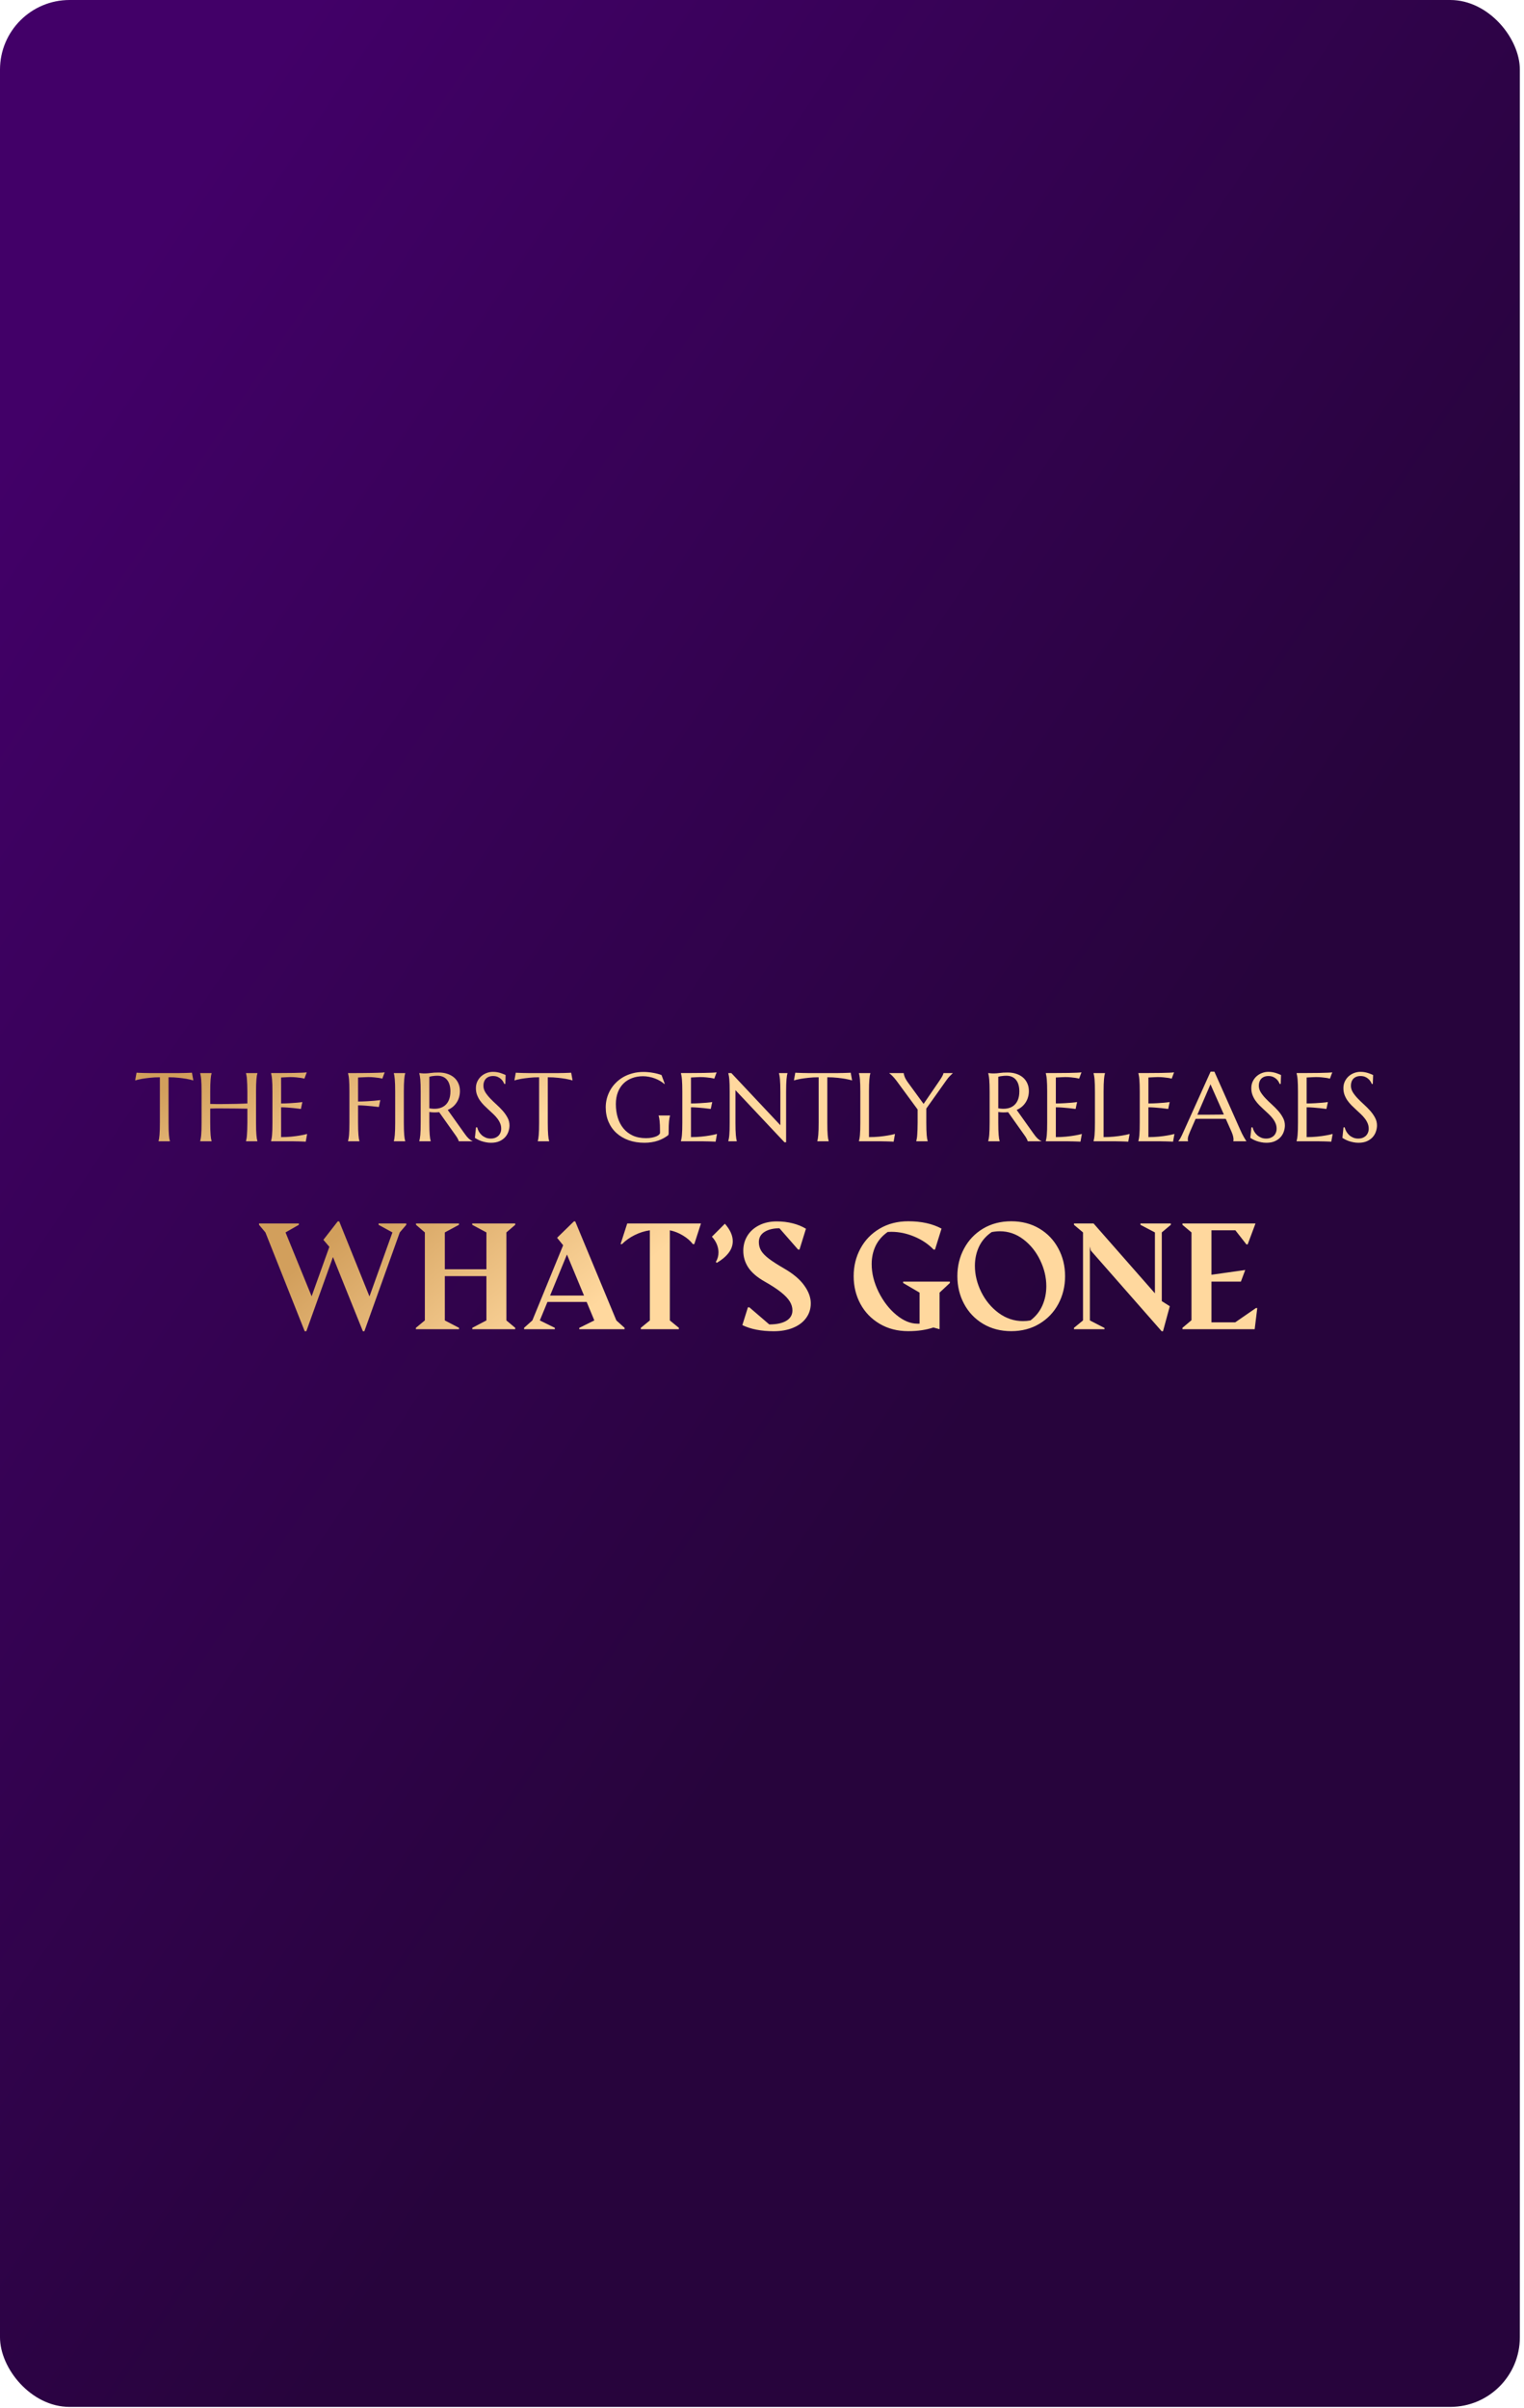 <?xml version="1.0" encoding="UTF-8"?> <svg xmlns="http://www.w3.org/2000/svg" width="219" height="346" viewBox="0 0 219 346" fill="none"><rect width="218.403" height="345.864" rx="10" fill="url(#paint0_linear_101_449)"></rect><path d="M38.141 177.094L37.223 176V175.805H42.945V176L41.031 177.094L44.781 186.273L47.33 179.164L46.471 178.158L48.531 175.512H48.746L53.092 186.293L56.393 177.094L54.4 176V175.805H58.385V176L57.447 177.094L52.359 191.293H52.145L47.848 180.629L44.02 191.293H43.785L38.141 177.094ZM59.762 190.805L61.051 189.74V177.094L59.781 176V175.805H65.953V176L63.922 177.094V182.387H69.898V177.094L67.857 176V175.805H74.039V176L72.769 177.094V189.74L74.039 190.805V191H67.867V190.805L69.898 189.74V183.373H63.922V189.74L65.963 190.805V191H59.762V190.805ZM75.309 190.805L76.5 189.74L80.924 178.939L80.055 177.865L82.467 175.512H82.662L88.57 189.74L89.752 190.805V191H83.238V190.814L85.406 189.74L84.303 187.084H78.668L77.574 189.74L79.732 190.805V191H75.309V190.805ZM83.922 186.166L81.471 180.268L79.049 186.166H83.922ZM92.086 190.805L93.385 189.74V176.791C92.636 176.895 91.91 177.123 91.207 177.475C90.51 177.82 89.902 178.253 89.381 178.773H89.176L90.133 175.805H100.729L99.772 178.773H99.566C99.208 178.305 98.73 177.891 98.131 177.533C97.532 177.169 96.907 176.921 96.256 176.791V189.74L97.555 190.805V191H92.086V190.805ZM102.867 181.332C103.121 180.915 103.248 180.46 103.248 179.965C103.248 179.581 103.17 179.197 103.014 178.812C102.857 178.422 102.62 178.054 102.301 177.709L104.166 175.844C104.921 176.703 105.299 177.54 105.299 178.354C105.299 178.972 105.09 179.545 104.674 180.072C104.257 180.6 103.697 181.065 102.994 181.469L102.867 181.332ZM111.178 191.293C109.387 191.293 107.887 191 106.676 190.414L107.477 187.855H107.682L110.543 190.316C111.585 190.316 112.398 190.144 112.984 189.799C113.577 189.447 113.873 188.946 113.873 188.295C113.873 187.859 113.746 187.432 113.492 187.016C113.238 186.599 112.818 186.156 112.232 185.688C111.646 185.219 110.852 184.701 109.85 184.135C108.795 183.536 108.023 182.872 107.535 182.143C107.053 181.413 106.812 180.609 106.812 179.73C106.812 178.936 107.008 178.22 107.398 177.582C107.796 176.938 108.359 176.433 109.088 176.068C109.817 175.697 110.66 175.512 111.617 175.512C112.424 175.512 113.186 175.603 113.902 175.785C114.625 175.967 115.263 176.228 115.816 176.566L114.889 179.555H114.684L112.008 176.498C111.129 176.498 110.416 176.671 109.869 177.016C109.322 177.354 109.049 177.846 109.049 178.49C109.049 178.946 109.16 179.359 109.381 179.73C109.609 180.102 109.98 180.482 110.494 180.873C111.008 181.264 111.738 181.732 112.682 182.279C113.99 183.035 114.954 183.848 115.572 184.721C116.197 185.587 116.51 186.439 116.51 187.279C116.51 188.067 116.292 188.764 115.855 189.369C115.426 189.975 114.807 190.447 114 190.785C113.199 191.124 112.258 191.293 111.178 191.293ZM130.514 191.283C128.971 191.283 127.604 190.932 126.412 190.229C125.221 189.525 124.299 188.575 123.648 187.377C122.997 186.173 122.672 184.841 122.672 183.383C122.672 181.931 122.997 180.606 123.648 179.408C124.299 178.204 125.221 177.25 126.412 176.547C127.604 175.844 128.971 175.492 130.514 175.492C132.402 175.492 133.997 175.844 135.299 176.547L134.361 179.555H134.156C133.401 178.767 132.473 178.145 131.373 177.689C130.279 177.234 129.189 177.006 128.102 177.006C127.978 177.006 127.799 177.012 127.564 177.025C126.777 177.579 126.194 178.253 125.816 179.047C125.445 179.841 125.26 180.707 125.26 181.645C125.26 182.966 125.592 184.301 126.256 185.648C126.926 186.996 127.773 188.093 128.795 188.939C129.817 189.786 130.833 190.209 131.842 190.209C131.868 190.209 131.897 190.209 131.93 190.209H132.145V185.746L129.781 184.359V184.164H136.5V184.359L135.016 185.746V191L134.127 190.756C133.085 191.107 131.881 191.283 130.514 191.283ZM145.318 191.283C143.795 191.283 142.444 190.932 141.266 190.229C140.094 189.525 139.186 188.572 138.541 187.367C137.896 186.163 137.574 184.835 137.574 183.383C137.574 181.931 137.896 180.606 138.541 179.408C139.186 178.204 140.094 177.25 141.266 176.547C142.444 175.844 143.795 175.492 145.318 175.492C146.835 175.492 148.18 175.84 149.352 176.537C150.523 177.234 151.432 178.184 152.076 179.389C152.727 180.587 153.053 181.918 153.053 183.383C153.053 184.835 152.73 186.163 152.086 187.367C151.441 188.572 150.53 189.525 149.352 190.229C148.18 190.932 146.835 191.283 145.318 191.283ZM148.082 189.74C148.85 189.154 149.42 188.438 149.791 187.592C150.169 186.739 150.357 185.814 150.357 184.818C150.357 183.555 150.061 182.312 149.469 181.088C148.883 179.864 148.079 178.865 147.057 178.09C146.035 177.315 144.911 176.928 143.688 176.928C143.303 176.928 142.91 176.967 142.506 177.045C141.692 177.598 141.087 178.295 140.689 179.135C140.292 179.975 140.094 180.896 140.094 181.898C140.094 183.161 140.396 184.411 141.002 185.648C141.614 186.879 142.447 187.885 143.502 188.666C144.563 189.447 145.732 189.838 147.008 189.838C147.372 189.838 147.73 189.805 148.082 189.74ZM156.744 179.691L156.617 179.105V189.74L158.717 190.824V191H154.332V190.805L155.631 189.74V177.094L154.332 176V175.805H157.145L165.963 185.844V177.094L163.883 176V175.805H168.248V176L166.949 177.094V186.967L168.102 187.699L167.125 191.293H166.93L156.744 179.691ZM169.918 190.805L171.217 189.711V177.094L169.918 176V175.805H180.416L179.293 178.812H179.107L177.525 176.791H174.088V183.178L178.941 182.494L178.316 184.164H174.088V190.014H177.506L180.475 187.963H180.67L180.299 191H169.918V190.805Z" fill="url(#paint1_linear_101_449)"></path><path d="M22.977 154.799C22.439 154.799 21.953 154.824 21.52 154.874C21.088 154.92 20.714 154.97 20.399 155.024C20.035 155.093 19.709 155.168 19.422 155.25L19.62 154.143C19.675 154.147 19.757 154.152 19.866 154.156C19.976 154.161 20.096 154.165 20.229 154.17C20.365 154.174 20.506 154.179 20.652 154.184C20.803 154.184 20.944 154.186 21.076 154.19C21.208 154.19 21.325 154.193 21.425 154.197C21.53 154.197 21.605 154.197 21.65 154.197H25.554C25.599 154.197 25.672 154.197 25.773 154.197C25.877 154.193 25.996 154.19 26.128 154.19C26.26 154.186 26.399 154.184 26.545 154.184C26.695 154.179 26.837 154.174 26.969 154.17C27.105 154.165 27.229 154.161 27.338 154.156C27.447 154.152 27.529 154.147 27.584 154.143L27.782 155.25C27.491 155.168 27.162 155.093 26.798 155.024C26.483 154.97 26.11 154.92 25.677 154.874C25.244 154.824 24.759 154.799 24.221 154.799V161.327C24.221 161.715 24.225 162.054 24.234 162.346C24.248 162.633 24.262 162.881 24.275 163.091C24.294 163.3 24.314 163.476 24.337 163.617C24.364 163.758 24.392 163.877 24.419 163.973V164H22.785V163.973C22.812 163.877 22.838 163.758 22.86 163.617C22.883 163.476 22.904 163.3 22.922 163.091C22.94 162.881 22.954 162.633 22.963 162.346C22.972 162.054 22.977 161.715 22.977 161.327V154.799ZM35.548 159.311C35.366 159.306 35.138 159.304 34.864 159.304C34.591 159.299 34.292 159.295 33.969 159.29C33.65 159.285 33.315 159.283 32.964 159.283C32.617 159.279 32.278 159.276 31.945 159.276C31.613 159.272 31.296 159.272 30.995 159.276C30.694 159.281 30.432 159.288 30.209 159.297V161.327C30.209 161.715 30.213 162.054 30.223 162.346C30.236 162.633 30.25 162.881 30.264 163.091C30.282 163.3 30.302 163.476 30.325 163.617C30.352 163.758 30.38 163.877 30.407 163.973V164H28.767V163.973C28.794 163.877 28.819 163.758 28.842 163.617C28.869 163.476 28.892 163.3 28.91 163.091C28.928 162.881 28.942 162.633 28.951 162.346C28.96 162.054 28.965 161.715 28.965 161.327V156.877C28.965 156.49 28.96 156.152 28.951 155.865C28.942 155.574 28.928 155.323 28.91 155.113C28.892 154.899 28.869 154.721 28.842 154.58C28.819 154.439 28.794 154.32 28.767 154.225V154.197H30.407V154.225C30.38 154.32 30.352 154.439 30.325 154.58C30.302 154.721 30.282 154.899 30.264 155.113C30.25 155.323 30.236 155.574 30.223 155.865C30.213 156.152 30.209 156.49 30.209 156.877V158.627C30.446 158.636 30.715 158.643 31.016 158.647C31.316 158.647 31.631 158.647 31.959 158.647C32.287 158.643 32.62 158.638 32.957 158.634C33.299 158.629 33.627 158.625 33.941 158.62C34.26 158.611 34.557 158.602 34.83 158.593C35.108 158.584 35.347 158.575 35.548 158.565V156.877C35.548 156.49 35.541 156.152 35.527 155.865C35.518 155.574 35.505 155.323 35.486 155.113C35.473 154.899 35.452 154.721 35.425 154.58C35.402 154.439 35.377 154.32 35.35 154.225V154.197H36.99V154.225C36.963 154.32 36.935 154.439 36.908 154.58C36.885 154.721 36.865 154.899 36.847 155.113C36.828 155.323 36.815 155.574 36.806 155.865C36.797 156.152 36.792 156.49 36.792 156.877V161.327C36.792 161.715 36.797 162.054 36.806 162.346C36.815 162.633 36.828 162.881 36.847 163.091C36.865 163.3 36.885 163.476 36.908 163.617C36.935 163.758 36.963 163.877 36.99 163.973V164H35.35V163.973C35.377 163.877 35.402 163.758 35.425 163.617C35.452 163.476 35.473 163.3 35.486 163.091C35.505 162.881 35.518 162.633 35.527 162.346C35.541 162.054 35.548 161.715 35.548 161.327V159.311ZM38.952 154.197C39.522 154.197 40.087 154.195 40.648 154.19C41.213 154.186 41.73 154.181 42.199 154.177C42.669 154.168 43.07 154.156 43.402 154.143C43.735 154.129 43.961 154.111 44.079 154.088L43.744 154.997C43.594 154.956 43.418 154.92 43.218 154.888C43.045 154.86 42.833 154.835 42.582 154.812C42.336 154.785 42.051 154.771 41.727 154.771C41.618 154.771 41.486 154.776 41.331 154.785C41.181 154.79 41.035 154.797 40.894 154.806C40.73 154.815 40.563 154.824 40.395 154.833V158.565C40.864 158.561 41.288 158.547 41.666 158.524C42.044 158.502 42.366 158.479 42.63 158.456C42.94 158.429 43.213 158.397 43.45 158.36L43.238 159.352C42.924 159.311 42.602 159.272 42.274 159.235C41.992 159.203 41.684 159.176 41.352 159.153C41.019 159.126 40.7 159.112 40.395 159.112V163.398C40.932 163.398 41.427 163.376 41.878 163.33C42.329 163.285 42.723 163.232 43.06 163.173C43.453 163.109 43.81 163.034 44.134 162.947L43.935 164.055C43.881 164.05 43.799 164.046 43.69 164.041C43.58 164.036 43.457 164.032 43.32 164.027C43.188 164.023 43.047 164.018 42.897 164.014C42.751 164.014 42.612 164.011 42.48 164.007C42.347 164.007 42.229 164.005 42.124 164C42.024 164 41.951 164 41.905 164H38.952V163.973C38.98 163.877 39.005 163.758 39.027 163.617C39.055 163.476 39.078 163.3 39.096 163.091C39.114 162.881 39.128 162.633 39.137 162.346C39.146 162.054 39.15 161.715 39.15 161.327V156.877C39.15 156.49 39.146 156.152 39.137 155.865C39.128 155.574 39.114 155.323 39.096 155.113C39.078 154.899 39.055 154.721 39.027 154.58C39.005 154.439 38.98 154.32 38.952 154.225V154.197ZM51.455 161.327C51.455 161.715 51.46 162.054 51.469 162.346C51.482 162.633 51.496 162.881 51.51 163.091C51.528 163.3 51.548 163.476 51.571 163.617C51.599 163.758 51.626 163.877 51.653 163.973V164H50.013V163.973C50.04 163.877 50.065 163.758 50.088 163.617C50.115 163.476 50.138 163.3 50.156 163.091C50.175 162.881 50.188 162.633 50.197 162.346C50.206 162.054 50.211 161.715 50.211 161.327V156.877C50.211 156.49 50.206 156.152 50.197 155.865C50.188 155.574 50.175 155.323 50.156 155.113C50.138 154.899 50.115 154.721 50.088 154.58C50.065 154.439 50.04 154.32 50.013 154.225V154.197C50.391 154.197 50.774 154.197 51.161 154.197C51.548 154.193 51.925 154.19 52.289 154.19C52.654 154.186 53 154.181 53.328 154.177C53.656 154.168 53.953 154.161 54.217 154.156C54.481 154.147 54.704 154.138 54.887 154.129C55.069 154.115 55.199 154.102 55.276 154.088L54.941 154.997C54.791 154.956 54.616 154.92 54.415 154.888C54.242 154.86 54.03 154.835 53.779 154.812C53.533 154.785 53.248 154.771 52.925 154.771C52.815 154.771 52.679 154.776 52.515 154.785C52.351 154.79 52.189 154.797 52.029 154.806C51.847 154.815 51.656 154.824 51.455 154.833V158.285C51.925 158.281 52.355 158.267 52.747 158.244C53.139 158.221 53.476 158.199 53.759 158.176C54.087 158.148 54.383 158.117 54.648 158.08L54.442 159.071C54.101 159.03 53.754 158.992 53.403 158.955C53.102 158.923 52.779 158.896 52.433 158.873C52.086 158.846 51.76 158.832 51.455 158.832V161.327ZM56.596 163.973C56.623 163.877 56.648 163.758 56.671 163.617C56.694 163.476 56.714 163.3 56.732 163.091C56.751 162.881 56.764 162.633 56.773 162.346C56.783 162.054 56.787 161.715 56.787 161.327V156.877C56.787 156.49 56.783 156.152 56.773 155.865C56.764 155.574 56.751 155.323 56.732 155.113C56.714 154.899 56.694 154.721 56.671 154.58C56.648 154.439 56.623 154.32 56.596 154.225V154.197H58.23V154.225C58.202 154.32 58.175 154.439 58.148 154.58C58.125 154.721 58.104 154.899 58.086 155.113C58.072 155.323 58.059 155.574 58.045 155.865C58.036 156.152 58.031 156.49 58.031 156.877V161.327C58.031 161.715 58.036 162.054 58.045 162.346C58.059 162.633 58.072 162.881 58.086 163.091C58.104 163.3 58.125 163.476 58.148 163.617C58.175 163.758 58.202 163.877 58.23 163.973V164H56.596V163.973ZM61.695 161.327C61.695 161.715 61.7 162.054 61.709 162.346C61.723 162.633 61.736 162.881 61.75 163.091C61.768 163.3 61.789 163.476 61.812 163.617C61.839 163.758 61.866 163.877 61.894 163.973V164H60.253V163.973C60.28 163.877 60.305 163.758 60.328 163.617C60.355 163.476 60.378 163.3 60.397 163.091C60.415 162.881 60.428 162.633 60.438 162.346C60.447 162.054 60.451 161.715 60.451 161.327V156.877C60.451 156.49 60.447 156.152 60.438 155.865C60.428 155.574 60.415 155.323 60.397 155.113C60.378 154.899 60.355 154.721 60.328 154.58C60.305 154.439 60.28 154.32 60.253 154.225V154.197C60.344 154.206 60.44 154.215 60.54 154.225C60.627 154.234 60.722 154.241 60.827 154.245C60.937 154.245 61.048 154.245 61.162 154.245C61.34 154.245 61.579 154.225 61.88 154.184C62.185 154.138 62.573 154.115 63.042 154.115C63.48 154.115 63.883 154.174 64.252 154.293C64.626 154.411 64.949 154.585 65.223 154.812C65.496 155.04 65.708 155.321 65.858 155.653C66.013 155.981 66.091 156.355 66.091 156.774C66.091 157.103 66.047 157.408 65.961 157.69C65.879 157.968 65.76 158.221 65.606 158.449C65.455 158.677 65.273 158.88 65.059 159.058C64.844 159.231 64.605 159.377 64.341 159.495L66.74 162.865C66.859 163.034 66.968 163.18 67.068 163.303C67.173 163.426 67.271 163.531 67.362 163.617C67.458 163.704 67.549 163.777 67.636 163.836C67.722 163.891 67.811 163.936 67.902 163.973V164H65.927C65.913 163.913 65.868 163.799 65.79 163.658C65.717 163.512 65.63 163.369 65.53 163.228L63.11 159.816C62.887 159.839 62.657 159.851 62.42 159.851C62.183 159.851 61.941 159.83 61.695 159.789V161.327ZM61.695 159.256C62.142 159.338 62.55 159.349 62.919 159.29C63.293 159.231 63.612 159.101 63.876 158.9C64.145 158.7 64.352 158.429 64.498 158.087C64.648 157.741 64.724 157.321 64.724 156.829C64.724 156.487 64.685 156.177 64.607 155.899C64.53 155.621 64.414 155.387 64.259 155.195C64.108 154.999 63.917 154.849 63.685 154.744C63.452 154.635 63.181 154.58 62.871 154.58C62.675 154.58 62.504 154.589 62.358 154.607C62.213 154.621 62.09 154.637 61.989 154.655C61.871 154.678 61.773 154.703 61.695 154.73V159.256ZM72.612 155.756H72.462C72.425 155.651 72.366 155.533 72.284 155.4C72.207 155.268 72.102 155.145 71.97 155.031C71.842 154.913 71.685 154.815 71.498 154.737C71.316 154.66 71.099 154.621 70.849 154.621C70.625 154.621 70.427 154.655 70.254 154.724C70.081 154.792 69.935 154.888 69.816 155.011C69.703 155.134 69.616 155.28 69.557 155.448C69.497 155.617 69.468 155.804 69.468 156.009C69.468 156.337 69.559 156.651 69.741 156.952C69.928 157.248 70.16 157.542 70.439 157.834C70.716 158.126 71.017 158.417 71.341 158.709C71.664 159.001 71.965 159.304 72.243 159.618C72.521 159.933 72.751 160.263 72.934 160.609C73.12 160.951 73.214 161.32 73.214 161.717C73.214 162.013 73.162 162.312 73.057 162.612C72.956 162.909 72.799 163.175 72.585 163.412C72.371 163.649 72.095 163.843 71.758 163.993C71.421 164.139 71.019 164.212 70.555 164.212C70.295 164.212 70.046 164.187 69.81 164.137C69.577 164.091 69.361 164.034 69.16 163.966C68.964 163.893 68.787 163.815 68.627 163.733C68.472 163.651 68.344 163.576 68.244 163.508L68.401 161.997H68.572C68.622 162.211 68.704 162.416 68.818 162.612C68.932 162.804 69.071 162.975 69.235 163.125C69.404 163.271 69.595 163.389 69.81 163.48C70.024 163.567 70.258 163.61 70.514 163.61C70.746 163.61 70.954 163.576 71.136 163.508C71.323 163.435 71.482 163.337 71.614 163.214C71.746 163.086 71.847 162.936 71.915 162.763C71.988 162.59 72.024 162.4 72.024 162.195C72.024 161.908 71.972 161.644 71.867 161.402C71.762 161.156 71.623 160.924 71.45 160.705C71.282 160.486 71.088 160.274 70.869 160.069C70.655 159.864 70.434 159.659 70.206 159.454C69.978 159.244 69.755 159.03 69.536 158.812C69.322 158.593 69.128 158.36 68.955 158.114C68.787 157.864 68.65 157.597 68.545 157.314C68.44 157.027 68.388 156.713 68.388 156.371C68.388 156.011 68.456 155.688 68.593 155.4C68.734 155.109 68.919 154.86 69.147 154.655C69.379 154.45 69.641 154.293 69.933 154.184C70.224 154.074 70.525 154.02 70.835 154.02C71.063 154.02 71.272 154.038 71.464 154.074C71.655 154.111 71.826 154.154 71.977 154.204C72.132 154.254 72.266 154.304 72.38 154.354C72.494 154.405 72.587 154.446 72.66 154.478L72.612 155.756ZM77.473 154.799C76.935 154.799 76.45 154.824 76.017 154.874C75.584 154.92 75.21 154.97 74.895 155.024C74.531 155.093 74.205 155.168 73.918 155.25L74.116 154.143C74.171 154.147 74.253 154.152 74.362 154.156C74.472 154.161 74.592 154.165 74.725 154.17C74.861 154.174 75.003 154.179 75.148 154.184C75.299 154.184 75.44 154.186 75.572 154.19C75.704 154.19 75.821 154.193 75.921 154.197C76.026 154.197 76.101 154.197 76.147 154.197H80.05C80.095 154.197 80.168 154.197 80.269 154.197C80.373 154.193 80.492 154.19 80.624 154.19C80.756 154.186 80.895 154.184 81.041 154.184C81.191 154.179 81.333 154.174 81.465 154.17C81.602 154.165 81.725 154.161 81.834 154.156C81.943 154.152 82.025 154.147 82.08 154.143L82.278 155.25C81.987 155.168 81.659 155.093 81.294 155.024C80.98 154.97 80.606 154.92 80.173 154.874C79.74 154.824 79.255 154.799 78.717 154.799V161.327C78.717 161.715 78.721 162.054 78.731 162.346C78.744 162.633 78.758 162.881 78.772 163.091C78.79 163.3 78.81 163.476 78.833 163.617C78.86 163.758 78.888 163.877 78.915 163.973V164H77.281V163.973C77.309 163.877 77.334 163.758 77.356 163.617C77.379 163.476 77.4 163.3 77.418 163.091C77.436 162.881 77.45 162.633 77.459 162.346C77.468 162.054 77.473 161.715 77.473 161.327V154.799ZM96.087 162.852C96.087 162.902 96.08 162.954 96.066 163.009C96.057 163.063 96.032 163.109 95.991 163.146C95.786 163.3 95.563 163.444 95.321 163.576C95.084 163.704 94.827 163.815 94.549 163.911C94.271 164.007 93.97 164.08 93.647 164.13C93.328 164.185 92.983 164.212 92.614 164.212C91.785 164.212 91.028 164.091 90.345 163.85C89.661 163.604 89.073 163.257 88.581 162.811C88.093 162.364 87.715 161.828 87.446 161.204C87.177 160.575 87.043 159.878 87.043 159.112C87.043 158.679 87.098 158.253 87.207 157.834C87.321 157.415 87.485 157.016 87.699 156.638C87.913 156.259 88.178 155.913 88.492 155.599C88.807 155.28 89.164 155.004 89.565 154.771C89.971 154.539 90.415 154.359 90.898 154.231C91.386 154.099 91.912 154.033 92.478 154.033C92.696 154.033 92.92 154.045 93.147 154.067C93.375 154.086 93.601 154.115 93.824 154.156C94.047 154.193 94.262 154.238 94.467 154.293C94.676 154.348 94.875 154.409 95.061 154.478L95.526 155.742L95.472 155.77C95.294 155.61 95.089 155.462 94.856 155.325C94.624 155.188 94.376 155.07 94.111 154.97C93.847 154.869 93.569 154.792 93.277 154.737C92.99 154.678 92.699 154.648 92.402 154.648C91.828 154.648 91.302 154.74 90.823 154.922C90.345 155.1 89.932 155.359 89.586 155.701C89.244 156.043 88.978 156.462 88.786 156.959C88.595 157.456 88.499 158.021 88.499 158.654C88.499 159.352 88.59 159.999 88.772 160.596C88.955 161.193 89.226 161.71 89.586 162.147C89.946 162.585 90.395 162.929 90.933 163.18C91.475 163.426 92.106 163.549 92.826 163.549C93.145 163.549 93.43 163.524 93.681 163.474C93.931 163.424 94.143 163.362 94.316 163.289C94.49 163.212 94.62 163.13 94.706 163.043C94.797 162.952 94.843 162.87 94.843 162.797V162.53C94.843 162.211 94.838 161.936 94.829 161.703C94.82 161.471 94.806 161.27 94.788 161.102C94.77 160.928 94.749 160.78 94.727 160.657C94.704 160.534 94.676 160.42 94.644 160.315V160.288H96.285V160.315C96.258 160.411 96.231 160.525 96.203 160.657C96.18 160.785 96.16 160.938 96.142 161.115C96.123 161.293 96.11 161.503 96.101 161.744C96.091 161.981 96.087 162.257 96.087 162.571V162.852ZM97.851 154.197C98.42 154.197 98.985 154.195 99.546 154.19C100.111 154.186 100.628 154.181 101.098 154.177C101.567 154.168 101.968 154.156 102.301 154.143C102.633 154.129 102.859 154.111 102.978 154.088L102.643 154.997C102.492 154.956 102.317 154.92 102.116 154.888C101.943 154.86 101.731 154.835 101.48 154.812C101.234 154.785 100.95 154.771 100.626 154.771C100.517 154.771 100.384 154.776 100.229 154.785C100.079 154.79 99.933 154.797 99.792 154.806C99.628 154.815 99.462 154.824 99.293 154.833V158.565C99.762 158.561 100.186 158.547 100.564 158.524C100.943 158.502 101.264 158.479 101.528 158.456C101.838 158.429 102.112 158.397 102.349 158.36L102.137 159.352C101.822 159.311 101.501 159.272 101.173 159.235C100.89 159.203 100.583 159.176 100.25 159.153C99.917 159.126 99.598 159.112 99.293 159.112V163.398C99.831 163.398 100.325 163.376 100.776 163.33C101.228 163.285 101.622 163.232 101.959 163.173C102.351 163.109 102.709 163.034 103.032 162.947L102.834 164.055C102.779 164.05 102.697 164.046 102.588 164.041C102.479 164.036 102.355 164.032 102.219 164.027C102.087 164.023 101.945 164.018 101.795 164.014C101.649 164.014 101.51 164.011 101.378 164.007C101.246 164.007 101.127 164.005 101.022 164C100.922 164 100.849 164 100.804 164H97.851V163.973C97.878 163.877 97.903 163.758 97.926 163.617C97.953 163.476 97.976 163.3 97.994 163.091C98.012 162.881 98.026 162.633 98.035 162.346C98.044 162.054 98.049 161.715 98.049 161.327V156.877C98.049 156.49 98.044 156.152 98.035 155.865C98.026 155.574 98.012 155.323 97.994 155.113C97.976 154.899 97.953 154.721 97.926 154.58C97.903 154.439 97.878 154.32 97.851 154.225V154.197ZM105.097 154.197L112.138 161.689V156.877C112.138 156.49 112.133 156.152 112.124 155.865C112.115 155.574 112.101 155.323 112.083 155.113C112.065 154.899 112.042 154.721 112.015 154.58C111.992 154.439 111.967 154.32 111.939 154.225V154.197H113.156V154.225C113.129 154.32 113.104 154.439 113.081 154.58C113.058 154.721 113.038 154.899 113.02 155.113C113.001 155.323 112.988 155.574 112.979 155.865C112.969 156.152 112.965 156.49 112.965 156.877V164.137H112.726L105.685 156.651V161.327C105.685 161.715 105.689 162.054 105.698 162.346C105.707 162.633 105.721 162.881 105.739 163.091C105.757 163.3 105.778 163.476 105.801 163.617C105.824 163.758 105.849 163.877 105.876 163.973V164H104.659V163.973C104.687 163.877 104.712 163.758 104.734 163.617C104.762 163.476 104.785 163.3 104.803 163.091C104.821 162.881 104.835 162.633 104.844 162.346C104.853 162.054 104.857 161.715 104.857 161.327V156.877C104.857 156.49 104.853 156.152 104.844 155.865C104.835 155.574 104.821 155.323 104.803 155.113C104.785 154.899 104.762 154.721 104.734 154.58C104.712 154.439 104.687 154.32 104.659 154.225V154.197H105.097ZM117.641 154.799C117.103 154.799 116.618 154.824 116.185 154.874C115.752 154.92 115.378 154.97 115.063 155.024C114.699 155.093 114.373 155.168 114.086 155.25L114.284 154.143C114.339 154.147 114.421 154.152 114.53 154.156C114.64 154.161 114.76 154.165 114.893 154.17C115.029 154.174 115.171 154.179 115.316 154.184C115.467 154.184 115.608 154.186 115.74 154.19C115.872 154.19 115.989 154.193 116.089 154.197C116.194 154.197 116.269 154.197 116.314 154.197H120.218C120.263 154.197 120.336 154.197 120.437 154.197C120.541 154.193 120.66 154.19 120.792 154.19C120.924 154.186 121.063 154.184 121.209 154.184C121.359 154.179 121.501 154.174 121.633 154.17C121.77 154.165 121.893 154.161 122.002 154.156C122.111 154.152 122.193 154.147 122.248 154.143L122.446 155.25C122.155 155.168 121.826 155.093 121.462 155.024C121.147 154.97 120.774 154.92 120.341 154.874C119.908 154.824 119.423 154.799 118.885 154.799V161.327C118.885 161.715 118.889 162.054 118.898 162.346C118.912 162.633 118.926 162.881 118.939 163.091C118.958 163.3 118.978 163.476 119.001 163.617C119.028 163.758 119.056 163.877 119.083 163.973V164H117.449V163.973C117.477 163.877 117.502 163.758 117.524 163.617C117.547 163.476 117.568 163.3 117.586 163.091C117.604 162.881 117.618 162.633 117.627 162.346C117.636 162.054 117.641 161.715 117.641 161.327V154.799ZM124.873 163.398C125.411 163.398 125.905 163.376 126.356 163.33C126.808 163.285 127.202 163.232 127.539 163.173C127.931 163.109 128.289 163.034 128.612 162.947L128.414 164.055C128.359 164.05 128.277 164.046 128.168 164.041C128.059 164.036 127.936 164.032 127.799 164.027C127.667 164.023 127.525 164.018 127.375 164.014C127.229 164.014 127.09 164.011 126.958 164.007C126.826 164.007 126.707 164.005 126.603 164C126.502 164 126.429 164 126.384 164H123.431V163.973C123.458 163.877 123.483 163.758 123.506 163.617C123.533 163.476 123.556 163.3 123.574 163.091C123.592 162.881 123.606 162.633 123.615 162.346C123.624 162.054 123.629 161.715 123.629 161.327V156.877C123.629 156.49 123.624 156.152 123.615 155.865C123.606 155.574 123.592 155.323 123.574 155.113C123.556 154.899 123.533 154.721 123.506 154.58C123.483 154.439 123.458 154.32 123.431 154.225V154.197H125.071V154.225C125.044 154.32 125.017 154.439 124.989 154.58C124.966 154.721 124.946 154.899 124.928 155.113C124.914 155.323 124.9 155.574 124.887 155.865C124.878 156.152 124.873 156.49 124.873 156.877V163.398ZM133.11 159.297V161.327C133.11 161.715 133.115 162.054 133.124 162.346C133.133 162.633 133.147 162.881 133.165 163.091C133.183 163.3 133.204 163.476 133.227 163.617C133.254 163.758 133.281 163.877 133.309 163.973V164H131.668V163.973C131.695 163.877 131.72 163.758 131.743 163.617C131.771 163.476 131.791 163.3 131.805 163.091C131.823 162.881 131.837 162.633 131.846 162.346C131.859 162.054 131.866 161.715 131.866 161.327V159.434L128.811 155.277C128.706 155.136 128.601 155.006 128.496 154.888C128.396 154.769 128.3 154.667 128.209 154.58C128.118 154.489 128.036 154.414 127.963 154.354C127.89 154.295 127.833 154.252 127.792 154.225V154.197H129.863C129.863 154.302 129.907 154.475 129.993 154.717C130.084 154.954 130.246 155.234 130.479 155.558L132.721 158.627L134.915 155.421C134.993 155.307 135.07 155.191 135.147 155.072C135.225 154.954 135.296 154.84 135.359 154.73C135.423 154.621 135.473 154.521 135.51 154.43C135.551 154.339 135.571 154.261 135.571 154.197H136.904V154.225C136.804 154.311 136.67 154.441 136.501 154.614C136.332 154.783 136.15 155.008 135.954 155.291L133.11 159.297ZM143.453 161.327C143.453 161.715 143.458 162.054 143.467 162.346C143.48 162.633 143.494 162.881 143.508 163.091C143.526 163.3 143.547 163.476 143.569 163.617C143.597 163.758 143.624 163.877 143.651 163.973V164H142.011V163.973C142.038 163.877 142.063 163.758 142.086 163.617C142.113 163.476 142.136 163.3 142.154 163.091C142.173 162.881 142.186 162.633 142.195 162.346C142.204 162.054 142.209 161.715 142.209 161.327V156.877C142.209 156.49 142.204 156.152 142.195 155.865C142.186 155.574 142.173 155.323 142.154 155.113C142.136 154.899 142.113 154.721 142.086 154.58C142.063 154.439 142.038 154.32 142.011 154.225V154.197C142.102 154.206 142.198 154.215 142.298 154.225C142.384 154.234 142.48 154.241 142.585 154.245C142.694 154.245 142.806 154.245 142.92 154.245C143.098 154.245 143.337 154.225 143.638 154.184C143.943 154.138 144.33 154.115 144.8 154.115C145.237 154.115 145.641 154.174 146.01 154.293C146.383 154.411 146.707 154.585 146.98 154.812C147.254 155.04 147.466 155.321 147.616 155.653C147.771 155.981 147.849 156.355 147.849 156.774C147.849 157.103 147.805 157.408 147.719 157.69C147.637 157.968 147.518 158.221 147.363 158.449C147.213 158.677 147.031 158.88 146.816 159.058C146.602 159.231 146.363 159.377 146.099 159.495L148.498 162.865C148.617 163.034 148.726 163.18 148.826 163.303C148.931 163.426 149.029 163.531 149.12 163.617C149.216 163.704 149.307 163.777 149.394 163.836C149.48 163.891 149.569 163.936 149.66 163.973V164H147.685C147.671 163.913 147.625 163.799 147.548 163.658C147.475 163.512 147.388 163.369 147.288 163.228L144.868 159.816C144.645 159.839 144.415 159.851 144.178 159.851C143.941 159.851 143.699 159.83 143.453 159.789V161.327ZM143.453 159.256C143.9 159.338 144.308 159.349 144.677 159.29C145.05 159.231 145.369 159.101 145.634 158.9C145.903 158.7 146.11 158.429 146.256 158.087C146.406 157.741 146.481 157.321 146.481 156.829C146.481 156.487 146.443 156.177 146.365 155.899C146.288 155.621 146.172 155.387 146.017 155.195C145.866 154.999 145.675 154.849 145.442 154.744C145.21 154.635 144.939 154.58 144.629 154.58C144.433 154.58 144.262 154.589 144.116 154.607C143.97 154.621 143.847 154.637 143.747 154.655C143.629 154.678 143.531 154.703 143.453 154.73V159.256ZM150.282 154.197C150.852 154.197 151.417 154.195 151.978 154.19C152.543 154.186 153.06 154.181 153.529 154.177C153.999 154.168 154.4 154.156 154.732 154.143C155.065 154.129 155.291 154.111 155.409 154.088L155.074 154.997C154.924 154.956 154.748 154.92 154.548 154.888C154.375 154.86 154.163 154.835 153.912 154.812C153.666 154.785 153.381 154.771 153.058 154.771C152.948 154.771 152.816 154.776 152.661 154.785C152.511 154.79 152.365 154.797 152.224 154.806C152.06 154.815 151.893 154.824 151.725 154.833V158.565C152.194 158.561 152.618 158.547 152.996 158.524C153.374 158.502 153.696 158.479 153.96 158.456C154.27 158.429 154.543 158.397 154.78 158.36L154.568 159.352C154.254 159.311 153.933 159.272 153.604 159.235C153.322 159.203 153.014 159.176 152.682 159.153C152.349 159.126 152.03 159.112 151.725 159.112V163.398C152.262 163.398 152.757 163.376 153.208 163.33C153.659 163.285 154.053 163.232 154.391 163.173C154.783 163.109 155.14 163.034 155.464 162.947L155.266 164.055C155.211 164.05 155.129 164.046 155.02 164.041C154.91 164.036 154.787 164.032 154.65 164.027C154.518 164.023 154.377 164.018 154.227 164.014C154.081 164.014 153.942 164.011 153.81 164.007C153.677 164.007 153.559 164.005 153.454 164C153.354 164 153.281 164 153.235 164H150.282V163.973C150.31 163.877 150.335 163.758 150.357 163.617C150.385 163.476 150.408 163.3 150.426 163.091C150.444 162.881 150.458 162.633 150.467 162.346C150.476 162.054 150.48 161.715 150.48 161.327V156.877C150.48 156.49 150.476 156.152 150.467 155.865C150.458 155.574 150.444 155.323 150.426 155.113C150.408 154.899 150.385 154.721 150.357 154.58C150.335 154.439 150.31 154.32 150.282 154.225V154.197ZM158.588 163.398C159.126 163.398 159.62 163.376 160.071 163.33C160.522 163.285 160.917 163.232 161.254 163.173C161.646 163.109 162.004 163.034 162.327 162.947L162.129 164.055C162.074 164.05 161.992 164.046 161.883 164.041C161.773 164.036 161.65 164.032 161.514 164.027C161.382 164.023 161.24 164.018 161.09 164.014C160.944 164.014 160.805 164.011 160.673 164.007C160.541 164.007 160.422 164.005 160.317 164C160.217 164 160.144 164 160.099 164H157.146V163.973C157.173 163.877 157.198 163.758 157.221 163.617C157.248 163.476 157.271 163.3 157.289 163.091C157.307 162.881 157.321 162.633 157.33 162.346C157.339 162.054 157.344 161.715 157.344 161.327V156.877C157.344 156.49 157.339 156.152 157.33 155.865C157.321 155.574 157.307 155.323 157.289 155.113C157.271 154.899 157.248 154.721 157.221 154.58C157.198 154.439 157.173 154.32 157.146 154.225V154.197H158.786V154.225C158.759 154.32 158.731 154.439 158.704 154.58C158.681 154.721 158.661 154.899 158.643 155.113C158.629 155.323 158.615 155.574 158.602 155.865C158.592 156.152 158.588 156.49 158.588 156.877V163.398ZM163.585 154.197C164.155 154.197 164.72 154.195 165.28 154.19C165.845 154.186 166.363 154.181 166.832 154.177C167.301 154.168 167.702 154.156 168.035 154.143C168.368 154.129 168.593 154.111 168.712 154.088L168.377 154.997C168.227 154.956 168.051 154.92 167.851 154.888C167.677 154.86 167.465 154.835 167.215 154.812C166.969 154.785 166.684 154.771 166.36 154.771C166.251 154.771 166.119 154.776 165.964 154.785C165.813 154.79 165.668 154.797 165.526 154.806C165.362 154.815 165.196 154.824 165.027 154.833V158.565C165.497 158.561 165.921 158.547 166.299 158.524C166.677 158.502 166.998 158.479 167.263 158.456C167.573 158.429 167.846 158.397 168.083 158.36L167.871 159.352C167.557 159.311 167.235 159.272 166.907 159.235C166.625 159.203 166.317 159.176 165.984 159.153C165.652 159.126 165.333 159.112 165.027 159.112V163.398C165.565 163.398 166.06 163.376 166.511 163.33C166.962 163.285 167.356 163.232 167.693 163.173C168.085 163.109 168.443 163.034 168.767 162.947L168.568 164.055C168.514 164.05 168.432 164.046 168.322 164.041C168.213 164.036 168.09 164.032 167.953 164.027C167.821 164.023 167.68 164.018 167.529 164.014C167.383 164.014 167.244 164.011 167.112 164.007C166.98 164.007 166.862 164.005 166.757 164C166.657 164 166.584 164 166.538 164H163.585V163.973C163.612 163.877 163.637 163.758 163.66 163.617C163.688 163.476 163.71 163.3 163.729 163.091C163.747 162.881 163.76 162.633 163.77 162.346C163.779 162.054 163.783 161.715 163.783 161.327V156.877C163.783 156.49 163.779 156.152 163.77 155.865C163.76 155.574 163.747 155.323 163.729 155.113C163.71 154.899 163.688 154.721 163.66 154.58C163.637 154.439 163.612 154.32 163.585 154.225V154.197ZM177.229 164V163.973C177.239 163.95 177.245 163.916 177.25 163.87C177.255 163.825 177.257 163.784 177.257 163.747C177.257 163.606 177.236 163.451 177.195 163.282C177.159 163.109 177.086 162.895 176.977 162.64L176.149 160.78C175.894 160.771 175.555 160.767 175.131 160.767C174.707 160.767 174.249 160.767 173.757 160.767C173.397 160.767 173.048 160.767 172.711 160.767C172.378 160.767 172.077 160.771 171.809 160.78L171.022 162.585C170.954 162.754 170.881 162.938 170.804 163.139C170.726 163.339 170.688 163.542 170.688 163.747C170.688 163.806 170.692 163.856 170.701 163.897C170.71 163.934 170.719 163.959 170.729 163.973V164H169.334V163.973C169.416 163.886 169.519 163.733 169.642 163.515C169.765 163.291 169.899 163.013 170.045 162.681L173.962 153.992H174.509L178.221 162.346C178.307 162.542 178.396 162.733 178.487 162.92C178.583 163.102 178.672 163.266 178.754 163.412C178.836 163.558 178.909 163.681 178.973 163.781C179.036 163.882 179.08 163.945 179.103 163.973V164H177.229ZM172.8 160.179C173.064 160.179 173.335 160.179 173.613 160.179C173.891 160.174 174.162 160.172 174.427 160.172C174.696 160.167 174.953 160.165 175.199 160.165C175.445 160.16 175.669 160.156 175.869 160.151L173.948 155.811L172.062 160.179H172.8ZM184.038 155.756H183.888C183.851 155.651 183.792 155.533 183.71 155.4C183.632 155.268 183.528 155.145 183.396 155.031C183.268 154.913 183.111 154.815 182.924 154.737C182.742 154.66 182.525 154.621 182.274 154.621C182.051 154.621 181.853 154.655 181.68 154.724C181.507 154.792 181.361 154.888 181.242 155.011C181.128 155.134 181.042 155.28 180.982 155.448C180.923 155.617 180.894 155.804 180.894 156.009C180.894 156.337 180.985 156.651 181.167 156.952C181.354 157.248 181.586 157.542 181.864 157.834C182.142 158.126 182.443 158.417 182.767 158.709C183.09 159.001 183.391 159.304 183.669 159.618C183.947 159.933 184.177 160.263 184.359 160.609C184.546 160.951 184.64 161.32 184.64 161.717C184.64 162.013 184.587 162.312 184.482 162.612C184.382 162.909 184.225 163.175 184.011 163.412C183.797 163.649 183.521 163.843 183.184 163.993C182.846 164.139 182.445 164.212 181.98 164.212C181.721 164.212 181.472 164.187 181.235 164.137C181.003 164.091 180.786 164.034 180.586 163.966C180.39 163.893 180.212 163.815 180.053 163.733C179.898 163.651 179.77 163.576 179.67 163.508L179.827 161.997H179.998C180.048 162.211 180.13 162.416 180.244 162.612C180.358 162.804 180.497 162.975 180.661 163.125C180.83 163.271 181.021 163.389 181.235 163.48C181.45 163.567 181.684 163.61 181.939 163.61C182.172 163.61 182.379 163.576 182.562 163.508C182.748 163.435 182.908 163.337 183.04 163.214C183.172 163.086 183.272 162.936 183.341 162.763C183.414 162.59 183.45 162.4 183.45 162.195C183.45 161.908 183.398 161.644 183.293 161.402C183.188 161.156 183.049 160.924 182.876 160.705C182.707 160.486 182.514 160.274 182.295 160.069C182.081 159.864 181.86 159.659 181.632 159.454C181.404 159.244 181.181 159.03 180.962 158.812C180.748 158.593 180.554 158.36 180.381 158.114C180.212 157.864 180.076 157.597 179.971 157.314C179.866 157.027 179.813 156.713 179.813 156.371C179.813 156.011 179.882 155.688 180.019 155.4C180.16 155.109 180.344 154.86 180.572 154.655C180.805 154.45 181.067 154.293 181.358 154.184C181.65 154.074 181.951 154.02 182.261 154.02C182.489 154.02 182.698 154.038 182.89 154.074C183.081 154.111 183.252 154.154 183.402 154.204C183.557 154.254 183.692 154.304 183.806 154.354C183.92 154.405 184.013 154.446 184.086 154.478L184.038 155.756ZM186.321 154.197C186.891 154.197 187.456 154.195 188.017 154.19C188.582 154.186 189.099 154.181 189.568 154.177C190.038 154.168 190.439 154.156 190.771 154.143C191.104 154.129 191.33 154.111 191.448 154.088L191.113 154.997C190.963 154.956 190.787 154.92 190.587 154.888C190.414 154.86 190.202 154.835 189.951 154.812C189.705 154.785 189.42 154.771 189.097 154.771C188.987 154.771 188.855 154.776 188.7 154.785C188.55 154.79 188.404 154.797 188.263 154.806C188.099 154.815 187.932 154.824 187.764 154.833V158.565C188.233 158.561 188.657 158.547 189.035 158.524C189.413 158.502 189.735 158.479 189.999 158.456C190.309 158.429 190.582 158.397 190.819 158.36L190.607 159.352C190.293 159.311 189.972 159.272 189.644 159.235C189.361 159.203 189.053 159.176 188.721 159.153C188.388 159.126 188.069 159.112 187.764 159.112V163.398C188.301 163.398 188.796 163.376 189.247 163.33C189.698 163.285 190.092 163.232 190.43 163.173C190.822 163.109 191.179 163.034 191.503 162.947L191.305 164.055C191.25 164.05 191.168 164.046 191.059 164.041C190.949 164.036 190.826 164.032 190.689 164.027C190.557 164.023 190.416 164.018 190.266 164.014C190.12 164.014 189.981 164.011 189.849 164.007C189.716 164.007 189.598 164.005 189.493 164C189.393 164 189.32 164 189.274 164H186.321V163.973C186.349 163.877 186.374 163.758 186.396 163.617C186.424 163.476 186.447 163.3 186.465 163.091C186.483 162.881 186.497 162.633 186.506 162.346C186.515 162.054 186.52 161.715 186.52 161.327V156.877C186.52 156.49 186.515 156.152 186.506 155.865C186.497 155.574 186.483 155.323 186.465 155.113C186.447 154.899 186.424 154.721 186.396 154.58C186.374 154.439 186.349 154.32 186.321 154.225V154.197ZM197.272 155.756H197.122C197.086 155.651 197.026 155.533 196.944 155.4C196.867 155.268 196.762 155.145 196.63 155.031C196.502 154.913 196.345 154.815 196.158 154.737C195.976 154.66 195.759 154.621 195.509 154.621C195.285 154.621 195.087 154.655 194.914 154.724C194.741 154.792 194.595 154.888 194.477 155.011C194.363 155.134 194.276 155.28 194.217 155.448C194.158 155.617 194.128 155.804 194.128 156.009C194.128 156.337 194.219 156.651 194.401 156.952C194.588 157.248 194.821 157.542 195.099 157.834C195.377 158.126 195.677 158.417 196.001 158.709C196.325 159.001 196.625 159.304 196.903 159.618C197.181 159.933 197.411 160.263 197.594 160.609C197.781 160.951 197.874 161.32 197.874 161.717C197.874 162.013 197.822 162.312 197.717 162.612C197.617 162.909 197.459 163.175 197.245 163.412C197.031 163.649 196.755 163.843 196.418 163.993C196.081 164.139 195.68 164.212 195.215 164.212C194.955 164.212 194.707 164.187 194.47 164.137C194.237 164.091 194.021 164.034 193.82 163.966C193.624 163.893 193.447 163.815 193.287 163.733C193.132 163.651 193.005 163.576 192.904 163.508L193.062 161.997H193.232C193.283 162.211 193.365 162.416 193.479 162.612C193.592 162.804 193.731 162.975 193.896 163.125C194.064 163.271 194.256 163.389 194.47 163.48C194.684 163.567 194.919 163.61 195.174 163.61C195.406 163.61 195.614 163.576 195.796 163.508C195.983 163.435 196.142 163.337 196.274 163.214C196.407 163.086 196.507 162.936 196.575 162.763C196.648 162.59 196.685 162.4 196.685 162.195C196.685 161.908 196.632 161.644 196.527 161.402C196.423 161.156 196.284 160.924 196.11 160.705C195.942 160.486 195.748 160.274 195.529 160.069C195.315 159.864 195.094 159.659 194.866 159.454C194.638 159.244 194.415 159.03 194.196 158.812C193.982 158.593 193.788 158.36 193.615 158.114C193.447 157.864 193.31 157.597 193.205 157.314C193.1 157.027 193.048 156.713 193.048 156.371C193.048 156.011 193.116 155.688 193.253 155.4C193.394 155.109 193.579 154.86 193.807 154.655C194.039 154.45 194.301 154.293 194.593 154.184C194.884 154.074 195.185 154.02 195.495 154.02C195.723 154.02 195.933 154.038 196.124 154.074C196.315 154.111 196.486 154.154 196.637 154.204C196.792 154.254 196.926 154.304 197.04 154.354C197.154 154.405 197.247 154.446 197.32 154.478L197.272 155.756Z" fill="url(#paint2_linear_101_449)"></path><defs><linearGradient id="paint0_linear_101_449" x1="52" y1="-11.5" x2="320.019" y2="169.097" gradientUnits="userSpaceOnUse"><stop stop-color="#420068"></stop><stop offset="0.598" stop-color="#27043C"></stop></linearGradient><linearGradient id="paint1_linear_101_449" x1="22.622" y1="199" x2="43.013" y2="223.334" gradientUnits="userSpaceOnUse"><stop stop-color="#D29F5C"></stop><stop offset="1" stop-color="#FFD89E"></stop></linearGradient><linearGradient id="paint2_linear_101_449" x1="-3.058" y1="167" x2="5.692" y2="189.012" gradientUnits="userSpaceOnUse"><stop stop-color="#D29F5C"></stop><stop offset="1" stop-color="#FFD89E"></stop></linearGradient></defs></svg> 
